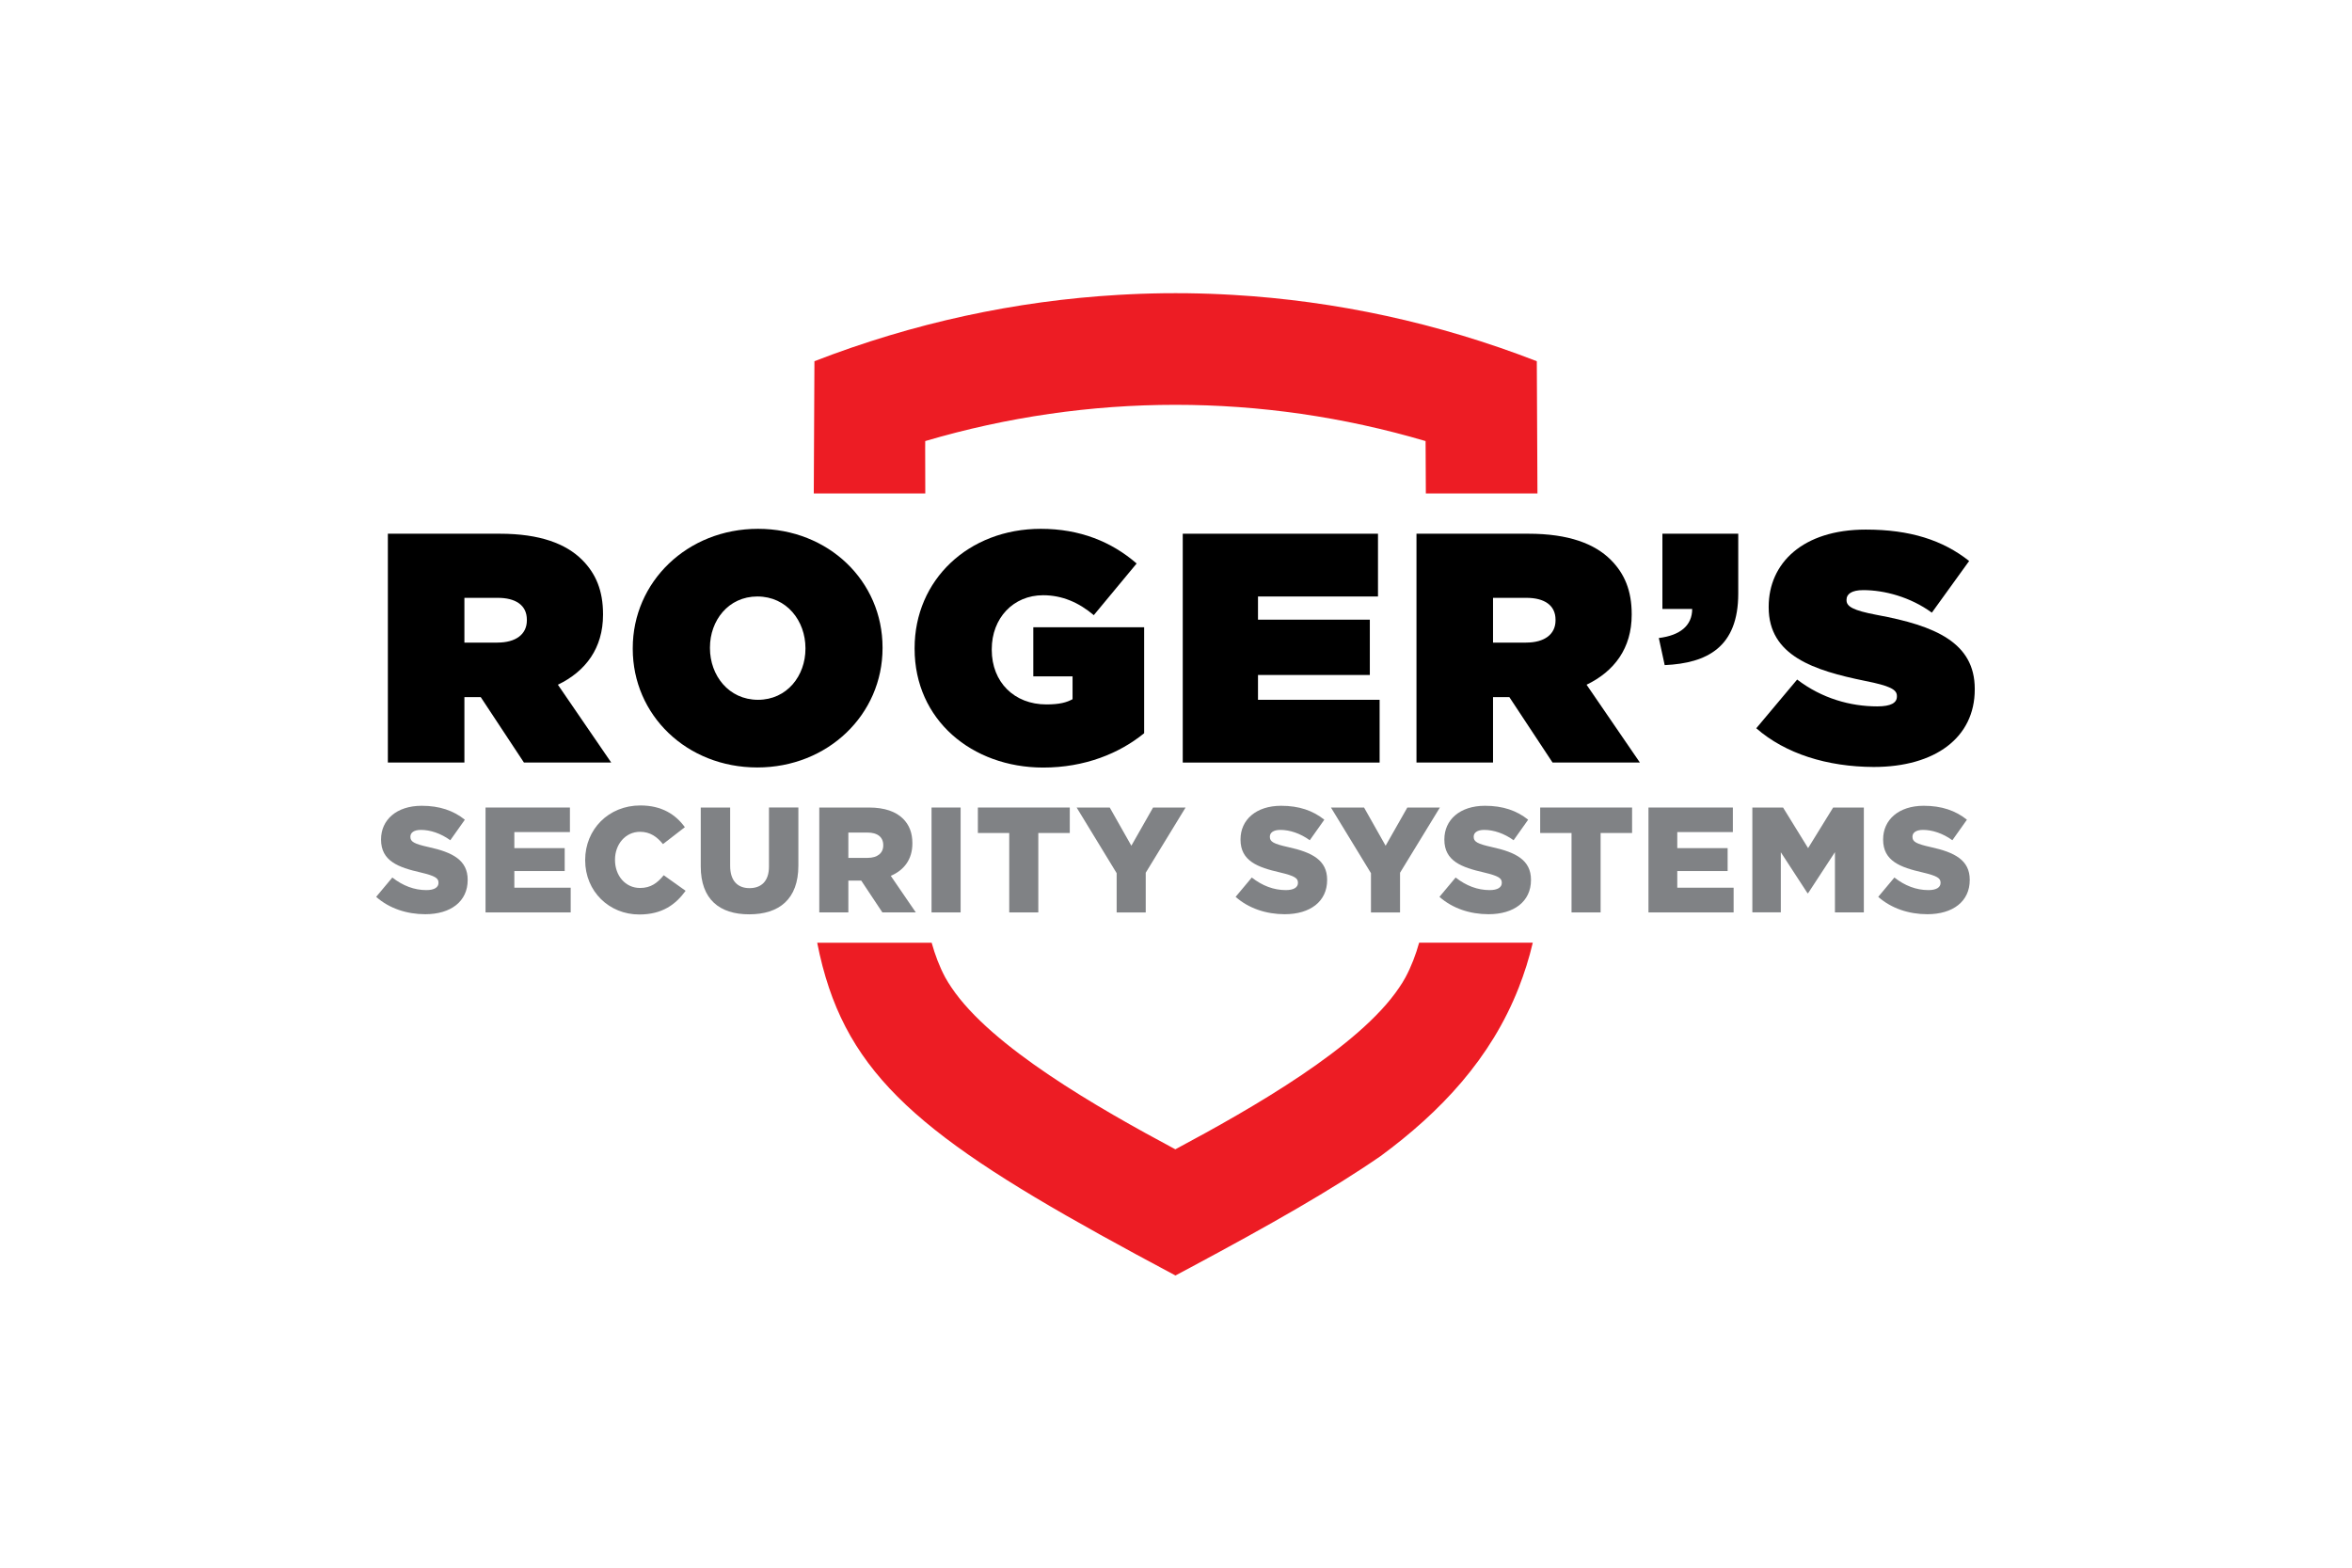 <?xml version="1.0" encoding="UTF-8" standalone="no"?>
<!DOCTYPE svg PUBLIC "-//W3C//DTD SVG 1.1//EN" "http://www.w3.org/Graphics/SVG/1.1/DTD/svg11.dtd">
<svg width="100%" height="100%" viewBox="0 0 432 288" version="1.1" xmlns="http://www.w3.org/2000/svg" xmlns:xlink="http://www.w3.org/1999/xlink" xml:space="preserve" xmlns:serif="http://www.serif.com/" style="fill-rule:evenodd;clip-rule:evenodd;stroke-linejoin:round;stroke-miterlimit:2;">
    <g>
        <g>
            <path d="M71.24,98.05L91.78,98.05C99.23,98.05 103.97,99.91 106.92,102.85C109.44,105.37 110.76,108.5 110.76,112.82L110.76,112.94C110.76,119.07 107.58,123.33 102.47,125.79L112.26,140.08L96.23,140.08L88.3,128.07L85.3,128.07L85.3,140.08L71.24,140.08L71.24,98.05ZM91.36,118.05C94.72,118.05 96.77,116.55 96.77,113.97L96.77,113.85C96.77,111.15 94.67,109.83 91.43,109.83L85.3,109.83L85.3,118.06L91.36,118.06L91.36,118.05Z" style="fill-rule:nonzero;"/>
            <path d="M116.22,119.19L116.22,119.07C116.22,106.88 126.25,97.15 139.22,97.15C152.19,97.15 162.1,106.76 162.1,118.95L162.1,119.07C162.1,131.26 152.07,140.99 139.1,140.99C126.13,140.99 116.22,131.38 116.22,119.19ZM147.94,119.19L147.94,119.07C147.94,114.08 144.52,109.58 139.11,109.58C133.76,109.58 130.4,114.02 130.4,118.95L130.4,119.07C130.4,124.06 133.82,128.56 139.23,128.56C144.57,128.56 147.94,124.12 147.94,119.19Z" style="fill-rule:nonzero;"/>
            <path d="M167.99,119.19L167.99,119.07C167.99,106.52 177.9,97.15 191.17,97.15C198.38,97.15 204.2,99.55 208.77,103.52L200.9,113.01C198.14,110.67 195.07,109.35 191.59,109.35C186.12,109.35 182.16,113.55 182.16,119.26L182.16,119.38C182.16,125.33 186.3,129.41 192.19,129.41C194.59,129.41 195.91,129.05 197,128.45L197,124.25L189.79,124.25L189.79,115.24L210.15,115.24L210.15,134.7C205.59,138.42 199.22,141.01 191.59,141.01C178.5,140.99 167.99,132.23 167.99,119.19Z" style="fill-rule:nonzero;"/>
            <path d="M217.24,98.05L253.1,98.05L253.1,109.58L231.06,109.58L231.06,113.84L251.6,113.84L251.6,124L231.06,124L231.06,128.56L253.4,128.56L253.4,140.09L217.24,140.09L217.24,98.05Z" style="fill-rule:nonzero;"/>
            <path d="M260.17,98.05L280.72,98.05C288.17,98.05 292.91,99.91 295.86,102.85C298.38,105.37 299.7,108.5 299.7,112.82L299.7,112.94C299.7,119.07 296.52,123.33 291.41,125.79L301.2,140.08L285.16,140.08L277.23,128.07L274.23,128.07L274.23,140.08L260.17,140.08L260.17,98.05ZM280.3,118.05C283.66,118.05 285.71,116.55 285.71,113.97L285.71,113.85C285.71,111.15 283.61,109.83 280.36,109.83L274.23,109.83L274.23,118.06L280.3,118.06L280.3,118.05Z" style="fill-rule:nonzero;"/>
            <path d="M304.68,117.21C308.59,116.73 310.81,114.93 310.81,111.87L305.34,111.87L305.34,98.05L319.27,98.05L319.27,109.04C319.27,118.89 313.57,121.83 305.76,122.19L304.68,117.21Z" style="fill-rule:nonzero;"/>
            <path d="M322.58,133.79L330.09,124.84C334.65,128.32 339.88,129.77 344.81,129.77C347.33,129.77 348.41,129.11 348.41,127.97L348.41,127.85C348.41,126.65 347.09,125.99 342.58,125.09C333.15,123.17 324.86,120.47 324.86,111.58L324.86,111.46C324.86,103.47 331.11,97.29 342.7,97.29C350.81,97.29 356.81,99.21 361.68,103.06L354.83,112.55C350.87,109.67 346.12,108.41 342.22,108.41C340.12,108.41 339.16,109.13 339.16,110.15L339.16,110.27C339.16,111.41 340.3,112.13 344.75,112.97C355.5,114.95 362.71,118.08 362.71,126.55L362.71,126.67C362.71,135.5 355.44,140.9 344.15,140.9C335.62,140.87 327.93,138.47 322.58,133.79Z" style="fill-rule:nonzero;"/>
            <path d="M69.09,164.76L72.06,161.21C73.99,162.72 76.08,163.52 78.31,163.52C79.77,163.52 80.54,163.02 80.54,162.2L80.54,162.15C80.54,161.32 79.91,160.91 77.26,160.28C73.16,159.34 69.99,158.19 69.99,154.25L69.99,154.2C69.99,150.62 72.83,148.03 77.45,148.03C80.73,148.03 83.29,148.91 85.38,150.59L82.71,154.36C80.95,153.09 79.02,152.46 77.31,152.46C76.02,152.46 75.38,152.98 75.38,153.7L75.38,153.75C75.38,154.63 76.04,155.02 78.74,155.62C83.14,156.58 85.9,158.02 85.9,161.62L85.9,161.67C85.9,165.61 82.79,167.95 78.11,167.95C74.7,167.95 71.48,166.88 69.09,164.76Z" style="fill:rgb(128,130,133);fill-rule:nonzero;"/>
            <path d="M89.18,148.35L104.68,148.35L104.68,152.86L94.47,152.86L94.47,155.81L103.72,155.81L103.72,160.02L94.47,160.02L94.47,163.08L104.82,163.08L104.82,167.62L89.18,167.62L89.18,148.35Z" style="fill:rgb(128,130,133);fill-rule:nonzero;"/>
            <path d="M107.48,158.04L107.48,157.99C107.48,152.37 111.77,147.97 117.61,147.97C121.55,147.97 124.08,149.62 125.79,151.96L121.77,155.07C120.67,153.72 119.4,152.81 117.56,152.81C114.86,152.81 112.96,155.12 112.96,157.93L112.96,157.98C112.96,160.87 114.86,163.13 117.56,163.13C119.57,163.13 120.75,162.19 121.91,160.79L125.93,163.65C124.11,166.15 121.66,168 117.42,168C111.92,168.01 107.48,163.79 107.48,158.04Z" style="fill:rgb(128,130,133);fill-rule:nonzero;"/>
            <path d="M128.71,159.17L128.71,148.35L134.11,148.35L134.11,159.06C134.11,161.84 135.51,163.16 137.66,163.16C139.83,163.16 141.24,161.89 141.24,159.19L141.24,148.34L146.64,148.34L146.64,159.02C146.64,165.21 143.09,167.97 137.61,167.97C132.15,167.98 128.71,165.2 128.71,159.17Z" style="fill:rgb(128,130,133);fill-rule:nonzero;"/>
            <path d="M150.48,148.35L159.59,148.35C162.53,148.35 164.57,149.12 165.87,150.41C167,151.54 167.58,153 167.58,154.9L167.58,154.95C167.58,157.92 166.01,159.88 163.61,160.9L168.21,167.62L162.07,167.62L158.19,161.78L155.82,161.78L155.82,167.62L150.48,167.62L150.48,148.35ZM159.37,157.6C161.16,157.6 162.23,156.72 162.23,155.32L162.23,155.26C162.23,153.72 161.1,152.95 159.34,152.95L155.82,152.95L155.82,157.6L159.37,157.6Z" style="fill:rgb(128,130,133);fill-rule:nonzero;"/>
            <rect x="171.1" y="148.35" width="5.34" height="19.27" style="fill:rgb(128,130,133);fill-rule:nonzero;"/>
            <path d="M185.37,153.03L179.61,153.03L179.61,148.35L196.49,148.35L196.49,153.03L190.71,153.03L190.71,167.62L185.37,167.62L185.37,153.03Z" style="fill:rgb(128,130,133);fill-rule:nonzero;"/>
            <path d="M205.1,160.41L197.75,148.35L203.83,148.35L207.8,155.37L211.79,148.35L217.76,148.35L210.44,160.33L210.44,167.63L205.1,167.63L205.1,160.41Z" style="fill:rgb(128,130,133);fill-rule:nonzero;"/>
            <path d="M226.95,164.76L229.92,161.21C231.85,162.72 233.94,163.52 236.17,163.52C237.63,163.52 238.4,163.02 238.4,162.2L238.4,162.15C238.4,161.32 237.77,160.91 235.12,160.28C231.02,159.34 227.85,158.19 227.85,154.25L227.85,154.2C227.85,150.62 230.69,148.03 235.31,148.03C238.59,148.03 241.15,148.91 243.24,150.59L240.57,154.36C238.81,153.09 236.88,152.46 235.17,152.46C233.88,152.46 233.24,152.98 233.24,153.7L233.24,153.75C233.24,154.63 233.9,155.02 236.6,155.62C241,156.58 243.76,158.02 243.76,161.62L243.76,161.67C243.76,165.61 240.65,167.95 235.97,167.95C232.57,167.95 229.34,166.88 226.95,164.76Z" style="fill:rgb(128,130,133);fill-rule:nonzero;"/>
            <path d="M251.81,160.41L244.46,148.35L250.54,148.35L254.5,155.37L258.49,148.35L264.47,148.35L257.15,160.33L257.15,167.63L251.81,167.63L251.81,160.41Z" style="fill:rgb(128,130,133);fill-rule:nonzero;"/>
            <path d="M264.39,164.76L267.36,161.21C269.29,162.72 271.38,163.52 273.61,163.52C275.07,163.52 275.84,163.02 275.84,162.2L275.84,162.15C275.84,161.32 275.21,160.91 272.56,160.28C268.46,159.34 265.29,158.19 265.29,154.25L265.29,154.2C265.29,150.62 268.13,148.03 272.75,148.03C276.03,148.03 278.59,148.91 280.68,150.59L278.01,154.36C276.25,153.09 274.32,152.46 272.61,152.46C271.32,152.46 270.68,152.98 270.68,153.7L270.68,153.75C270.68,154.63 271.34,155.02 274.04,155.62C278.44,156.58 281.2,158.02 281.2,161.62L281.2,161.67C281.2,165.61 278.09,167.95 273.41,167.95C270,167.95 266.78,166.88 264.39,164.76Z" style="fill:rgb(128,130,133);fill-rule:nonzero;"/>
            <path d="M288.65,153.03L282.89,153.03L282.89,148.35L299.77,148.35L299.77,153.03L293.99,153.03L293.99,167.62L288.65,167.62L288.65,153.03Z" style="fill:rgb(128,130,133);fill-rule:nonzero;"/>
            <path d="M302.78,148.35L318.28,148.35L318.28,152.86L308.07,152.86L308.07,155.81L317.32,155.81L317.32,160.02L308.07,160.02L308.07,163.08L318.42,163.08L318.42,167.62L302.78,167.62L302.78,148.35Z" style="fill:rgb(128,130,133);fill-rule:nonzero;"/>
            <path d="M321.86,148.35L327.5,148.35L332.1,155.81L336.7,148.35L342.34,148.35L342.34,167.62L337.03,167.62L337.03,156.55L332.1,164.09L331.99,164.09L327.09,156.57L327.09,167.61L321.86,167.61L321.86,148.35Z" style="fill:rgb(128,130,133);fill-rule:nonzero;"/>
            <path d="M344.98,164.76L347.95,161.21C349.88,162.72 351.97,163.52 354.2,163.52C355.66,163.52 356.43,163.02 356.43,162.2L356.43,162.15C356.43,161.32 355.8,160.91 353.15,160.28C349.05,159.34 345.88,158.19 345.88,154.25L345.88,154.2C345.88,150.62 348.72,148.03 353.34,148.03C356.62,148.03 359.18,148.91 361.27,150.59L358.6,154.36C356.84,153.09 354.91,152.46 353.2,152.46C351.91,152.46 351.27,152.98 351.27,153.7L351.27,153.75C351.27,154.63 351.93,155.02 354.63,155.62C359.03,156.58 361.79,158.02 361.79,161.62L361.79,161.67C361.79,165.61 358.68,167.95 354,167.95C350.6,167.95 347.38,166.88 344.98,164.76Z" style="fill:rgb(128,130,133);fill-rule:nonzero;"/>
        </g>
        <g>
            <path d="M169.93,82.41L169.94,81.03C200.02,72.15 231.76,72.15 261.84,81.03L261.85,82.41L261.89,90.65L282.39,90.65L282.35,82.41L282.27,66.36C264.18,59.33 245.35,55.27 226.42,54.17C225.73,54.13 225.03,54.09 224.34,54.06L224.32,54.06C223.63,54.03 222.93,54 222.24,53.97L222.22,53.97C221.52,53.95 220.83,53.93 220.14,53.91L220.12,53.91C219.43,53.89 218.73,53.88 218.04,53.87L218.02,53.87C217.32,53.86 216.63,53.86 215.94,53.86L215.92,53.86C215.22,53.86 214.53,53.86 213.84,53.87L213.82,53.87C213.12,53.88 212.43,53.89 211.74,53.91L211.72,53.91C211.03,53.93 210.33,53.95 209.64,53.97L209.62,53.97C208.93,53.99 208.23,54.02 207.54,54.06L207.52,54.06C206.83,54.09 206.13,54.13 205.44,54.17C186.51,55.27 167.69,59.33 149.59,66.36L149.51,82.41L149.47,90.65L169.95,90.65L169.93,82.41Z" style="fill:rgb(237,28,36);fill-rule:nonzero;"/>
            <path d="M258.14,179.57C257.81,180.19 257.41,180.81 256.99,181.43C249.69,192.32 230.15,203.51 215.88,211.14C201.61,203.51 182.08,192.32 174.77,181.43C174.35,180.81 173.96,180.19 173.62,179.57C172.54,177.56 171.74,175.4 171.12,173.19L150.1,173.19C150.67,176.11 151.38,178.84 152.25,181.43C159.07,201.74 176.03,213.08 215.9,234.32L218.75,232.8C233.33,224.99 244.72,218.51 253.6,212.37C264.61,204.26 273.86,194.46 278.96,181.42C279.98,178.8 280.86,176.07 281.53,173.18L260.66,173.18C260.04,175.39 259.23,177.54 258.14,179.57Z" style="fill:rgb(237,28,36);fill-rule:nonzero;"/>
        </g>
    </g>
</svg>
